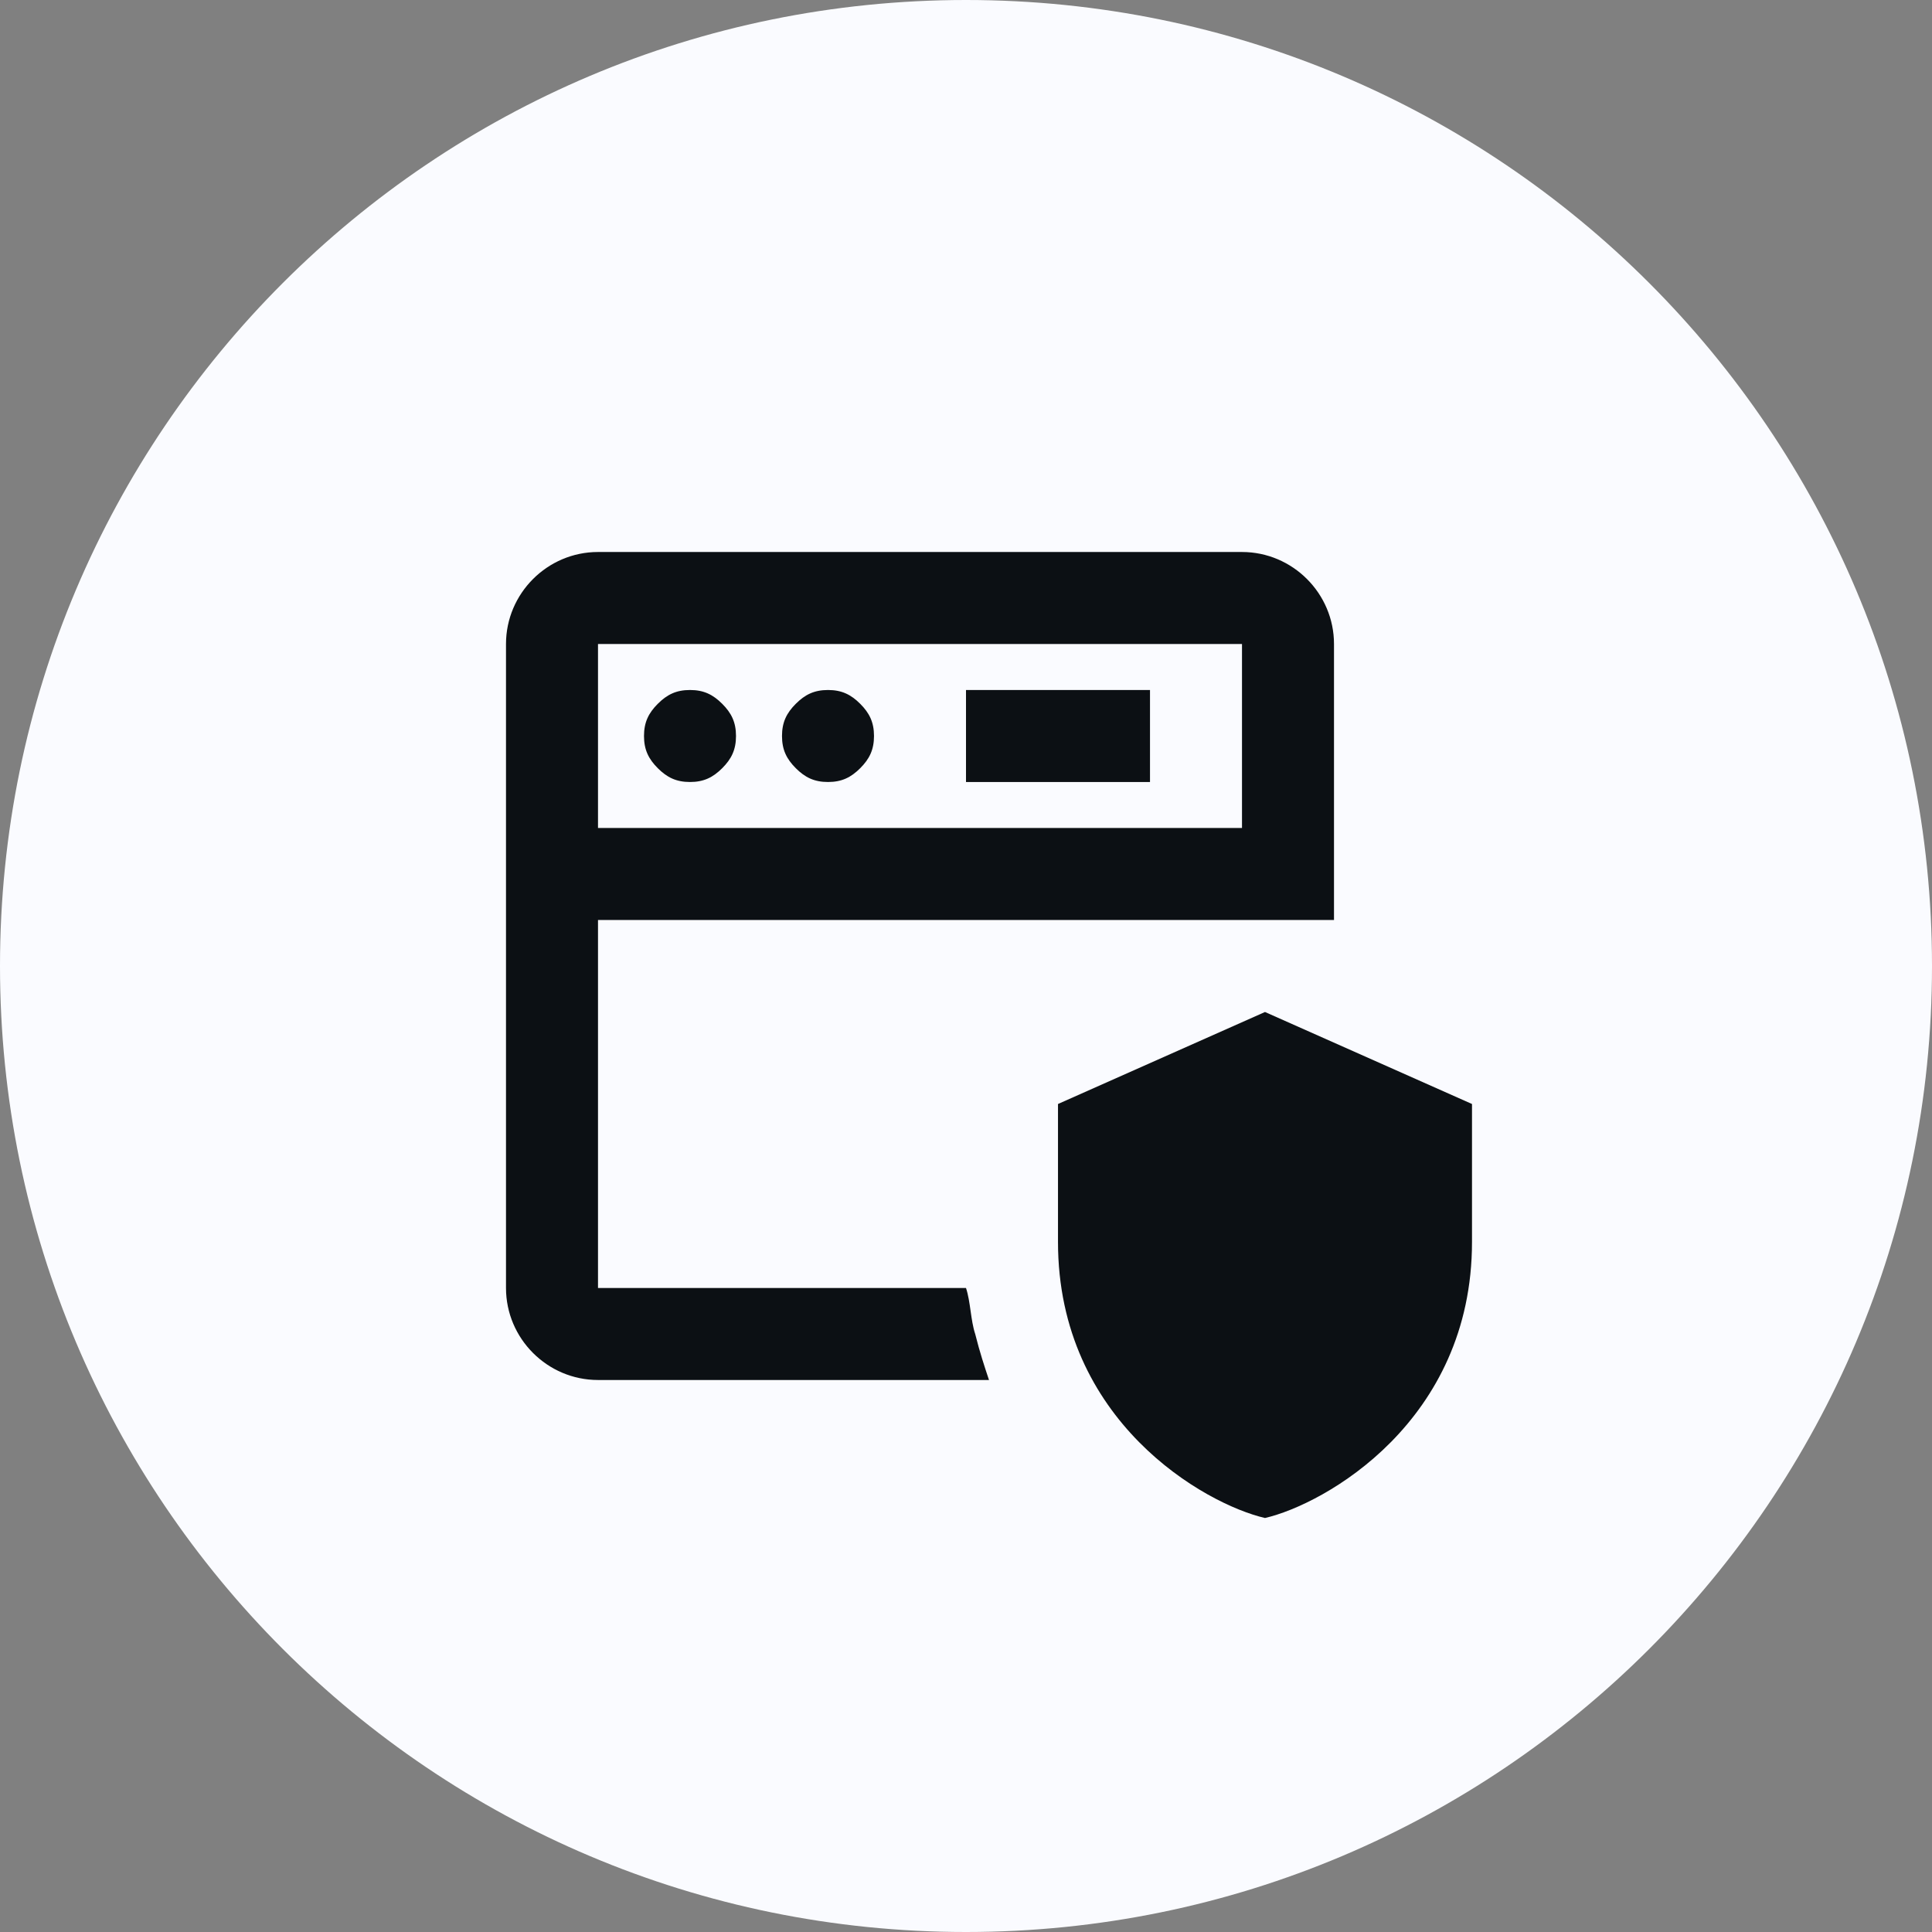 <?xml version="1.0" encoding="utf-8"?>
<!-- Generator: Adobe Illustrator 26.2.1, SVG Export Plug-In . SVG Version: 6.00 Build 0)  -->
<svg version="1.1" id="Layer_1" xmlns="http://www.w3.org/2000/svg" xmlns:xlink="http://www.w3.org/1999/xlink" x="0px" y="0px"
	 viewBox="0 0 42 42" style="enable-background:new 0 0 42 42;" xml:space="preserve">
<rect x="0" y="0" width="42" height="42" fill="#808080" stroke="none"/>
<style type="text/css">
	.st0{fill:#FAFBFF;}
	.st1{fill:#0C1014;}
</style>
<path class="st0" d="M42,21C42,9.4,32.6,0,21,0C9.4,0,0,9.4,0,21c0,11.6,9.4,21,21,21C32.6,42,42,32.6,42,21z"/>
<g>
	<path class="st1" d="M13,12c-1.1,0-2,0.9-2,2v14c0,1.1,0.9,2,2,2h8.5c-0.1-0.3-0.2-0.6-0.3-1c-0.1-0.3-0.1-0.7-0.2-1H13v-8h14h1h1
		v-6c0-1.1-0.9-2-2-2H13z M13,14h14v4H13V14z M15,15c-0.3,0-0.5,0.1-0.7,0.3S14,15.7,14,16s0.1,0.5,0.3,0.7S14.7,17,15,17
		s0.5-0.1,0.7-0.3S16,16.3,16,16s-0.1-0.5-0.3-0.7S15.3,15,15,15z M18,15c-0.3,0-0.5,0.1-0.7,0.3S17,15.7,17,16s0.1,0.5,0.3,0.7
		S17.7,17,18,17s0.5-0.1,0.7-0.3S19,16.3,19,16s-0.1-0.5-0.3-0.7S18.3,15,18,15z M21,15v2h4v-2H21z"/>
	<path class="st1" d="M23,24l4.5-2l4.5,2v3c0,3.9-3.2,5.7-4.5,6c-1.3-0.3-4.5-2.1-4.5-6V24z"/>
</g>
</svg>
